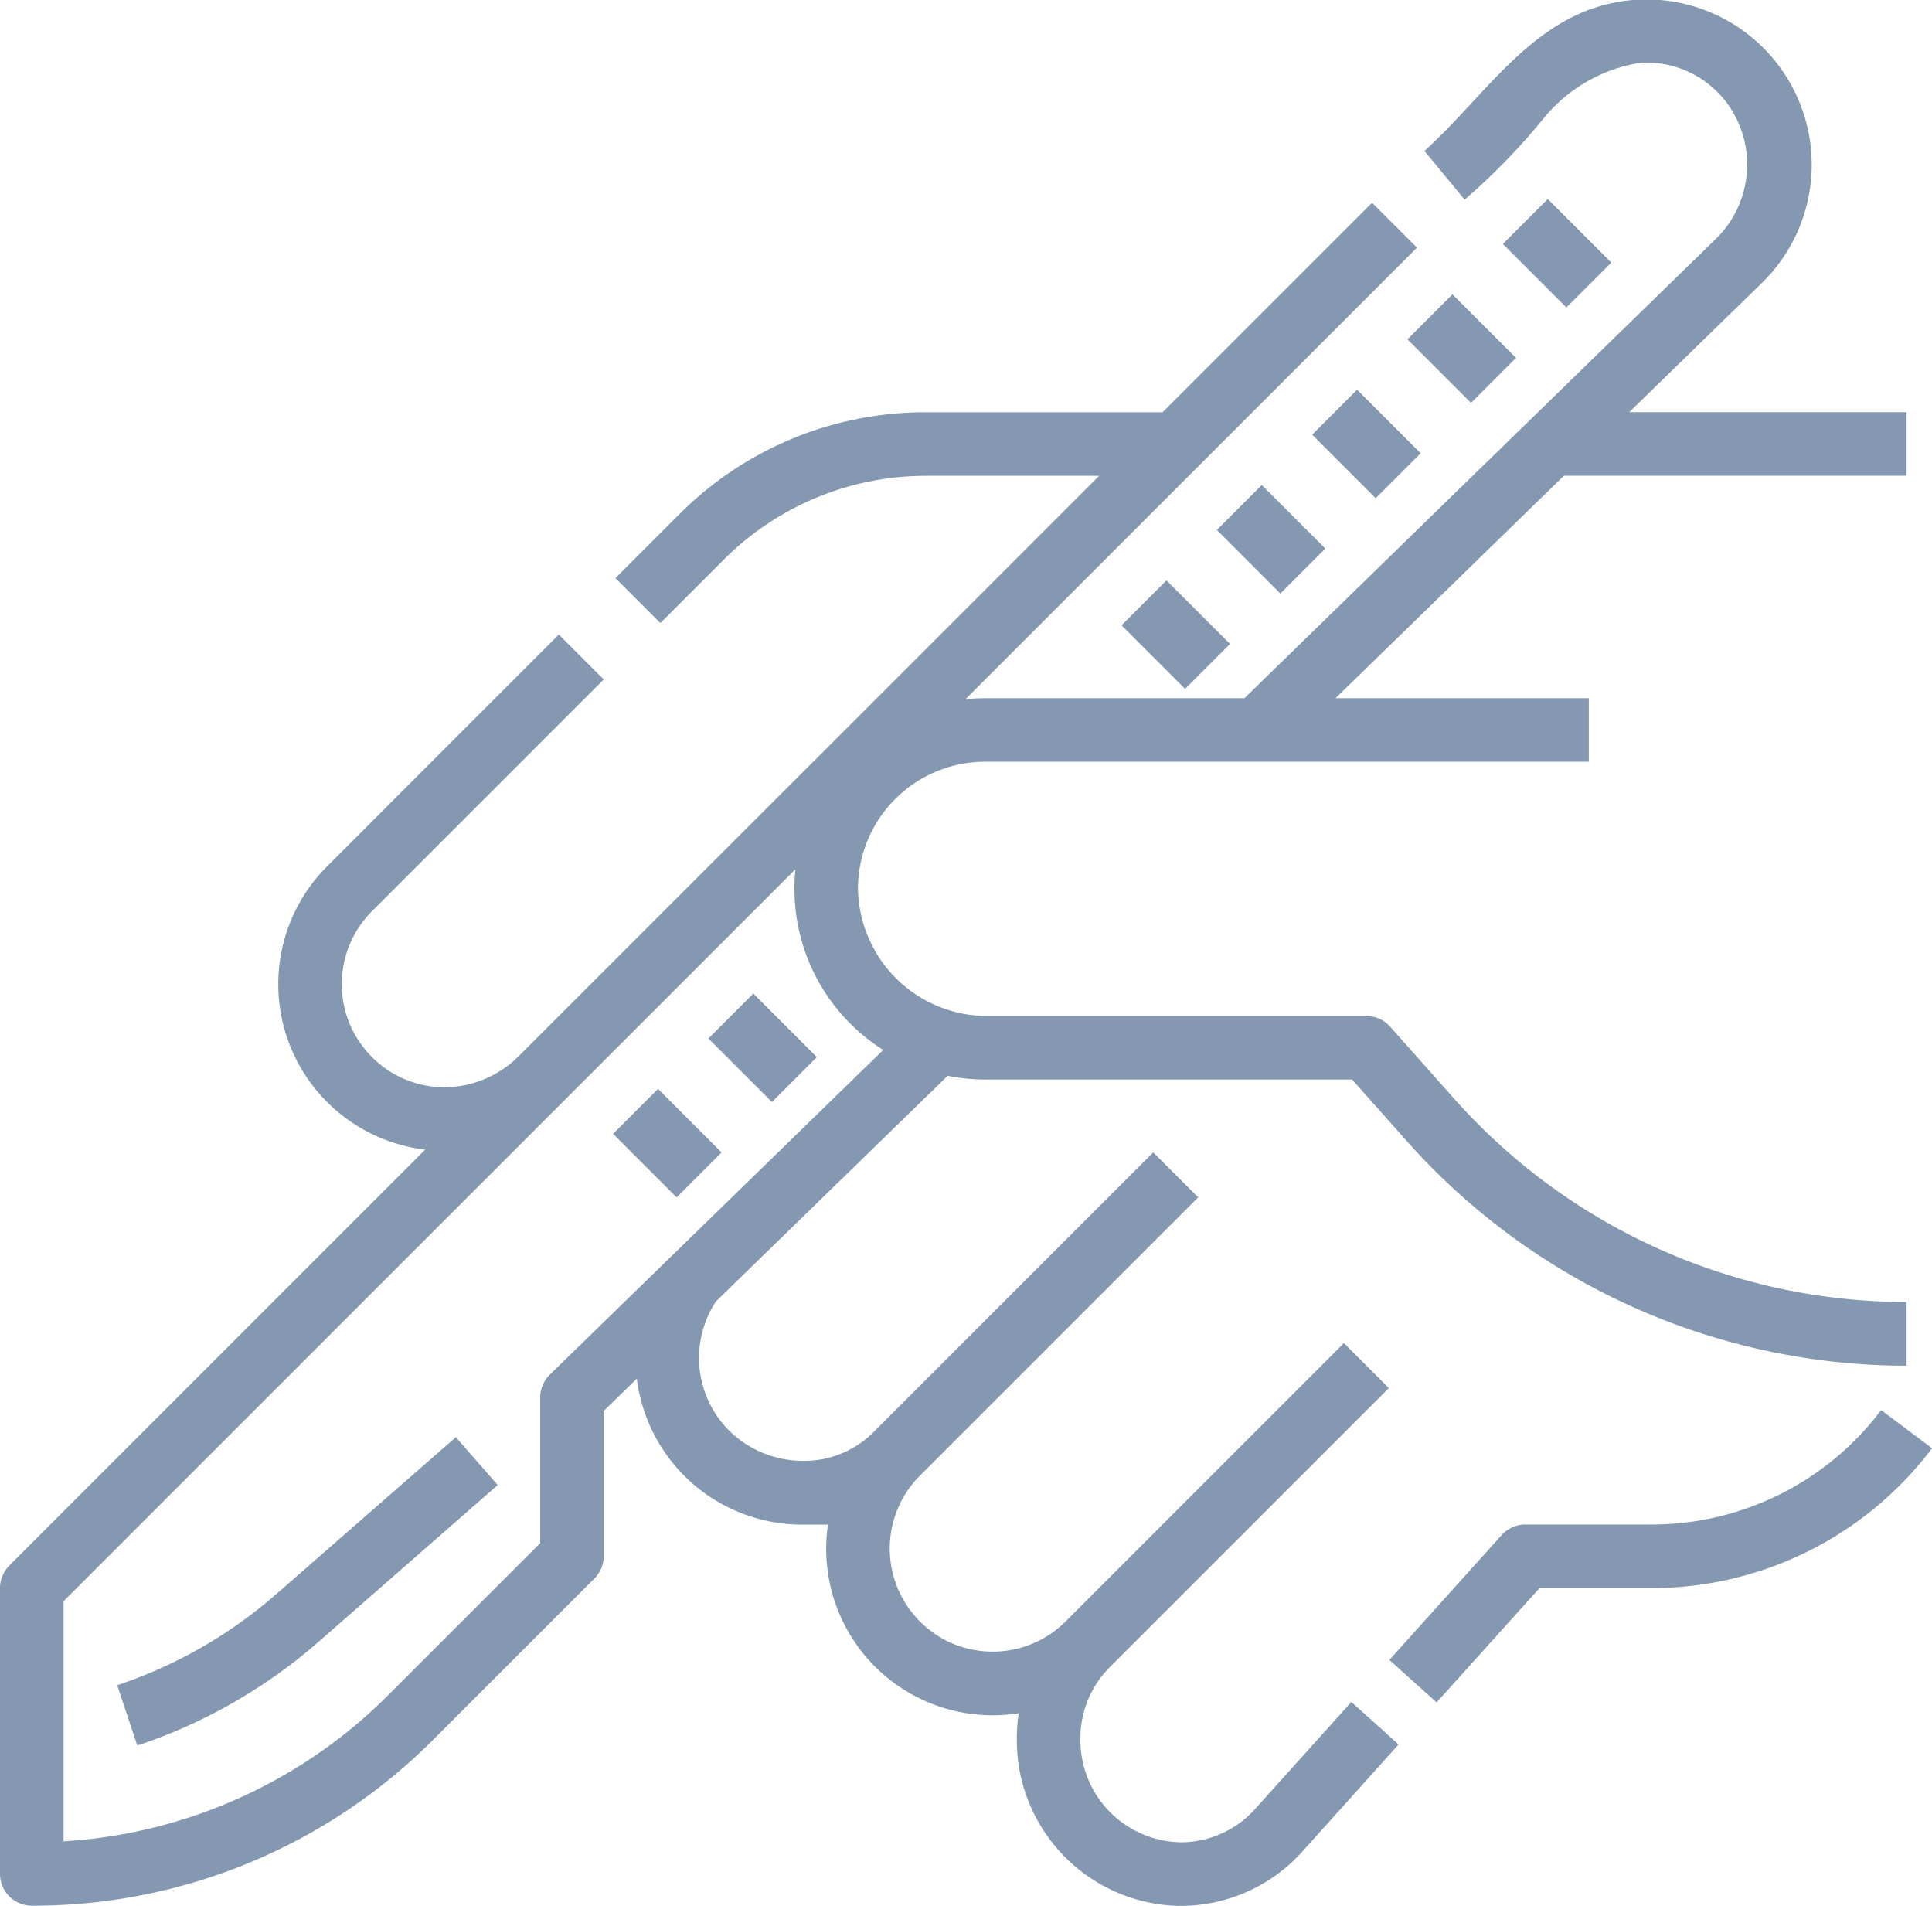 <svg xmlns="http://www.w3.org/2000/svg" width="56.775" height="56" viewBox="0 0 56.775 56">
                    <g id="Outline" transform="translate(-16 -16.244)">
                      <path id="Path_112" data-name="Path 112"
                        d="M380.216,371.2a8.446,8.446,0,0,1-6.723,3.362h-3.735a.934.934,0,0,0-.694.309l-3.3,3.67,1.388,1.249,3.024-3.36h3.319a10.322,10.322,0,0,0,8.217-4.109Z"
                        transform="translate(-308.935 -313.524)" fill="#8499b1" />
                      <path id="Path_113" data-name="Path 113"
                        d="M52.88,69.4a2.939,2.939,0,0,1-2.13.975,3,3,0,0,1-3-3.012v-.05a2.944,2.944,0,0,1,.862-2.082l.024-.024,8.178-8.178-1.321-1.321-8.178,8.178a3.031,3.031,0,0,1-2.728.83,2.918,2.918,0,0,1-1.138-.482,3.031,3.031,0,0,1-.417-4.63l8.179-8.179-1.321-1.321-8.223,8.222a2.875,2.875,0,0,1-2.033.842h0a3.11,3.11,0,0,1-2.126-.811,3.021,3.021,0,0,1-.468-3.874l6.809-6.629a5.6,5.6,0,0,0,1.1.109H55.734l1.608,1.809a19.664,19.664,0,0,0,14.686,6.6V54.5a17.8,17.8,0,0,1-13.29-5.968l-1.887-2.123a.934.934,0,0,0-.7-.313H45.022a3.8,3.8,0,0,1-3.809-3.8,3.74,3.74,0,0,1,3.735-3.671H62.69V36.759H55.246l6.713-6.537H72.028V28.355H63.877l3.875-3.773a4.856,4.856,0,0,0-5.131-8.023c-1.969.774-3.187,2.7-4.762,4.12l1.182,1.431a19,19,0,0,0,2.33-2.4,4.592,4.592,0,0,1,2.845-1.624,2.956,2.956,0,0,1,2.521,1.169,3.05,3.05,0,0,1-.289,3.984L52.569,36.759H44.948a5.636,5.636,0,0,0-.577.03l13.27-13.27L56.321,22.2l-6.157,6.157H43.213a10.205,10.205,0,0,0-7.263,3.008l-1.865,1.865,1.321,1.321,1.864-1.864a8.4,8.4,0,0,1,5.943-2.462H48.3l-6.81,6.81L31.264,47.255a3.118,3.118,0,0,1-2.219.936,3.019,3.019,0,0,1-2.385-1.2,2.969,2.969,0,0,1-.588-1.423,3.02,3.02,0,0,1,.86-2.55l6.81-6.81-1.32-1.32L25.612,41.7a4.895,4.895,0,0,0,2.883,8.323L16.273,62.245a.934.934,0,0,0-.273.66v8.4a.934.934,0,0,0,.931.934,16.606,16.606,0,0,0,11.822-4.9l4.716-4.716a.934.934,0,0,0,.273-.66V57.7l.972-.947a4.894,4.894,0,0,0,4.857,4.288h.76a4.891,4.891,0,0,0,5.606,5.542,4.878,4.878,0,0,0-.056.733v.028a4.87,4.87,0,0,0,4.727,4.9,4.807,4.807,0,0,0,3.659-1.591L57.1,67.5l-1.388-1.249ZM32.157,56.634a.934.934,0,0,0-.282.669v4.282l-4.442,4.442a14.739,14.739,0,0,1-9.565,4.32V63.292L39.375,41.785a5.6,5.6,0,0,0,2.58,5.309Z"
                        transform="translate(0 0)" fill="#8499b1" />
                      <rect id="Rectangle_151" data-name="Rectangle 151" width="1.868" height="2.641"
                        transform="translate(57.361 26.214) rotate(-45)" fill="#8499b1" />
                      <rect id="Rectangle_152" data-name="Rectangle 152" width="1.868" height="2.641"
                        transform="translate(54.56 29.015) rotate(-45)" fill="#8499b1" />
                      <rect id="Rectangle_153" data-name="Rectangle 153" width="1.868" height="2.641"
                        transform="translate(60.163 23.412) rotate(-45)" fill="#8499b1" />
                      <rect id="Rectangle_154" data-name="Rectangle 154" width="1.868" height="2.641"
                        transform="translate(51.758 31.816) rotate(-45)" fill="#8499b1" />
                      <rect id="Rectangle_155" data-name="Rectangle 155" width="1.868" height="2.641"
                        transform="translate(48.957 34.618) rotate(-45)" fill="#8499b1" />
                      <rect id="Rectangle_156" data-name="Rectangle 156" width="1.868" height="2.641"
                        transform="translate(36.817 46.757) rotate(-45)" fill="#8499b1" />
                      <rect id="Rectangle_157" data-name="Rectangle 157" width="1.868" height="2.641"
                        transform="translate(34.016 49.559) rotate(-45)" fill="#8499b1" />
                      <path id="Path_114" data-name="Path 114"
                        d="M50.175,382.571a13.671,13.671,0,0,1-4.7,2.7l.591,1.772a15.532,15.532,0,0,0,5.343-3.062l5.248-4.592-1.23-1.406Z"
                        transform="translate(-26.031 -319.511)" fill="#8499b1" />
                    </g>
                  </svg>